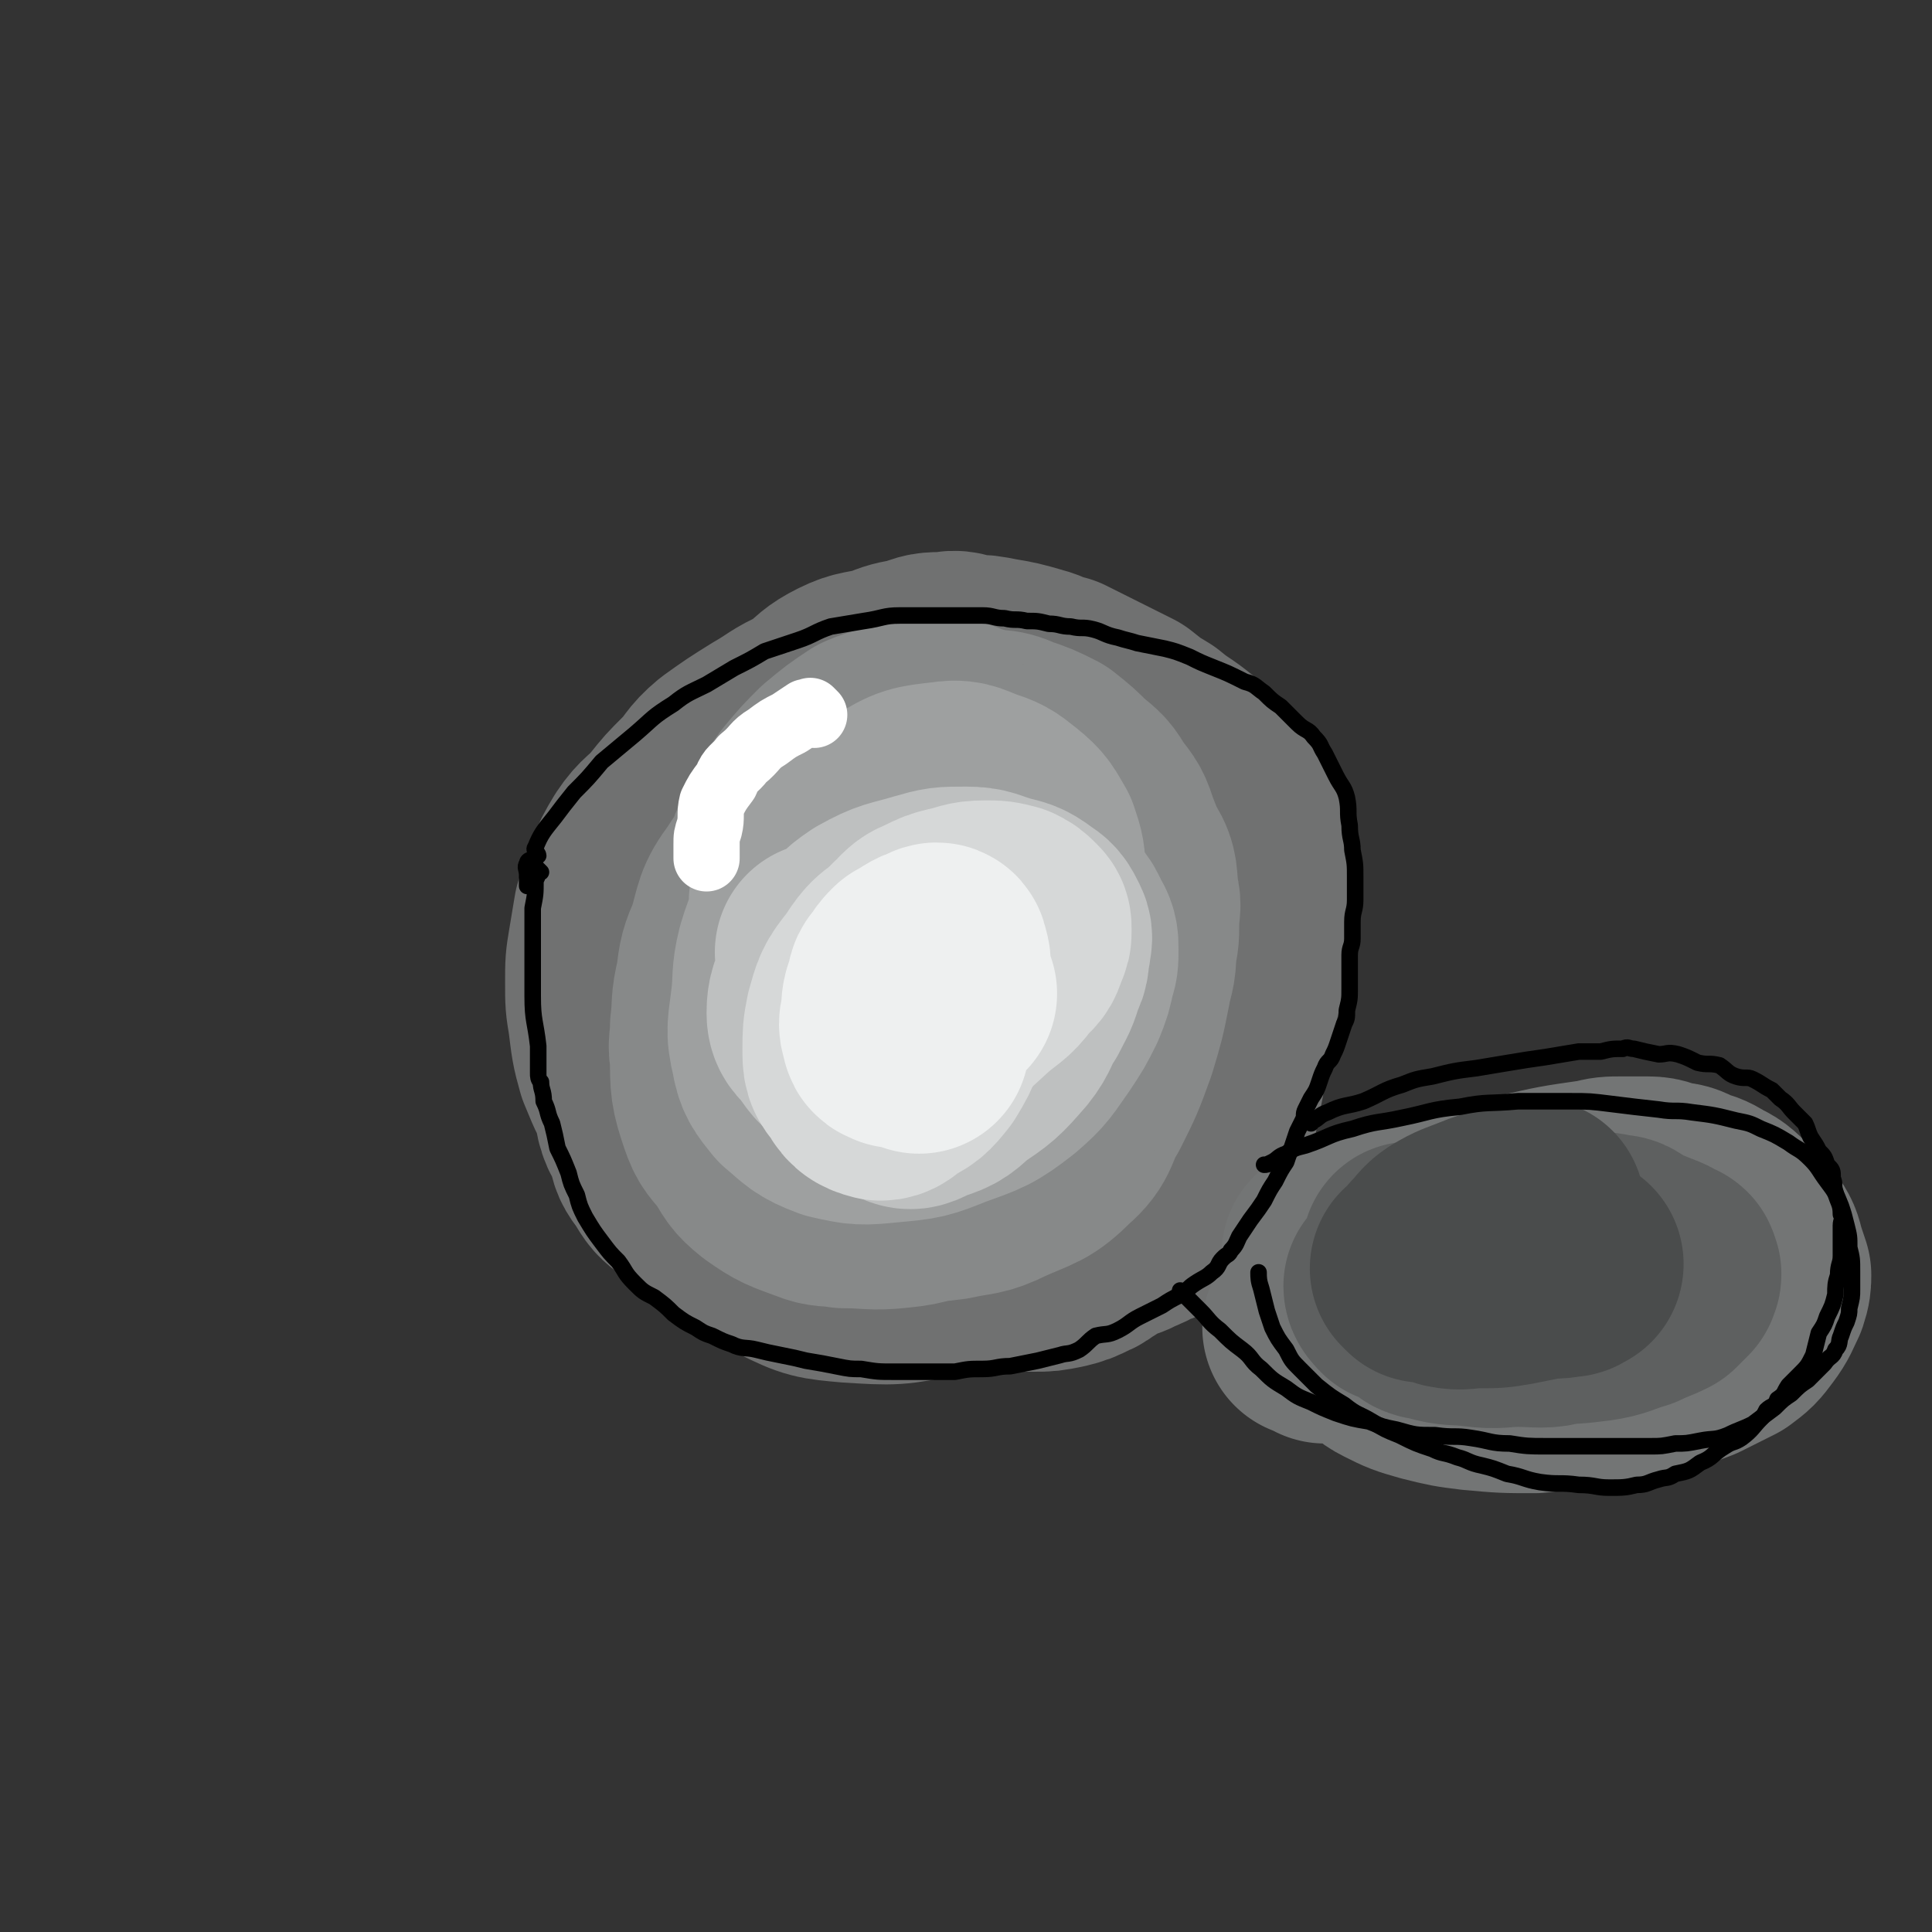 <svg viewBox='0 0 700 700' version='1.1' xmlns='http://www.w3.org/2000/svg' xmlns:xlink='http://www.w3.org/1999/xlink'><rect x="0" y="0" width="700" height="700" fill="#333333" stroke="none"/><g fill='none' stroke='#707171' stroke-width='80' stroke-linecap='round' stroke-linejoin='round'><path d='M267,312c-1,-1 -1,-1 -1,-1 -1,-1 0,0 0,0 0,2 -1,2 -1,5 -2,7 -2,7 -4,14 -3,13 -4,13 -6,26 -2,13 -2,14 -2,27 0,17 0,17 4,34 3,13 2,14 10,24 7,9 9,9 19,14 10,5 11,5 22,6 16,1 16,1 31,-2 15,-3 15,-4 28,-10 13,-6 13,-6 23,-15 11,-9 11,-10 19,-22 8,-12 8,-12 14,-26 4,-11 4,-11 7,-24 2,-9 3,-9 2,-19 -1,-11 -1,-12 -5,-23 -3,-10 -3,-10 -9,-19 -6,-10 -6,-10 -14,-18 -8,-7 -9,-8 -19,-13 -9,-5 -10,-5 -20,-8 -11,-2 -11,-2 -22,-2 -13,1 -13,2 -25,6 -11,3 -12,3 -21,10 -9,7 -8,8 -14,18 -5,8 -5,9 -7,17 -2,11 -2,11 -1,22 1,15 1,16 5,30 4,11 5,11 12,22 4,7 4,8 12,12 15,9 16,10 34,15 13,3 14,3 27,1 12,-2 12,-3 23,-9 8,-5 10,-5 15,-12 6,-7 5,-9 6,-17 2,-10 1,-10 -1,-20 -1,-9 1,-10 -3,-19 -5,-9 -5,-10 -13,-17 -8,-7 -9,-8 -19,-11 -12,-5 -13,-5 -26,-6 -13,-1 -14,-2 -27,0 -12,3 -13,3 -23,10 -11,7 -11,8 -18,19 -6,10 -5,11 -7,23 -3,12 -3,12 -2,24 1,10 1,11 6,20 6,10 7,12 17,18 8,6 10,5 20,5 12,0 13,0 24,-4 15,-5 16,-5 29,-14 10,-9 9,-10 17,-22 6,-10 6,-10 9,-22 3,-9 2,-9 1,-18 -1,-7 0,-8 -4,-14 -4,-6 -4,-8 -11,-11 -6,-3 -7,-2 -14,-1 -11,2 -13,1 -22,8 -10,7 -11,9 -17,20 -6,11 -6,12 -7,24 -1,11 -1,12 2,23 3,10 4,12 11,19 5,5 7,5 14,5 8,0 9,0 16,-4 12,-6 14,-6 23,-16 7,-8 5,-10 9,-21 3,-9 3,-9 4,-19 1,-8 1,-9 -1,-16 -2,-8 -2,-9 -8,-15 -3,-3 -4,-3 -10,-3 -7,0 -8,0 -14,3 -10,4 -12,4 -19,12 -6,7 -6,8 -9,17 -3,9 -4,9 -4,19 0,7 1,8 4,15 3,7 3,9 8,12 5,4 7,3 13,2 8,-1 9,-2 16,-6 9,-6 10,-6 16,-15 5,-7 4,-8 6,-16 2,-8 2,-8 2,-16 0,-6 0,-7 -3,-12 -3,-5 -4,-7 -9,-9 -7,-2 -8,0 -14,1 -10,1 -11,-1 -18,5 -11,8 -10,10 -18,22 -5,9 -6,9 -9,19 -2,9 -2,9 -2,18 0,8 0,9 2,16 3,7 3,9 9,13 4,2 5,0 10,-1 9,-2 10,-1 17,-6 8,-5 9,-6 15,-15 5,-7 4,-7 6,-16 3,-8 2,-8 4,-16 1,-7 1,-7 1,-13 0,-8 1,-8 0,-15 -1,-8 -2,-8 -4,-16 -3,-9 -3,-9 -7,-17 -2,-5 -3,-5 -6,-9 -4,-5 -3,-6 -8,-11 -4,-4 -4,-4 -10,-7 -4,-3 -5,-2 -10,-4 -7,-2 -7,-3 -14,-4 -6,-1 -6,0 -12,1 -7,1 -7,0 -14,2 -8,2 -8,2 -15,5 -7,4 -7,5 -12,11 -6,5 -6,5 -9,11 -6,10 -6,10 -10,21 -3,8 -3,8 -5,16 -2,10 -4,10 -4,21 -1,7 1,7 2,15 3,12 1,12 6,23 2,6 3,6 7,11 8,9 8,10 17,16 5,4 6,3 12,4 14,2 14,3 27,3 13,0 13,0 25,-4 12,-3 12,-3 23,-10 10,-5 9,-7 17,-14 4,-4 5,-3 8,-7 2,-4 1,-5 2,-9 2,-7 2,-7 4,-15 1,-8 2,-8 2,-15 0,-7 -1,-7 -2,-12 -3,-7 -4,-7 -7,-13 -2,-6 -1,-6 -4,-11 -5,-6 -6,-6 -11,-12 -5,-5 -4,-6 -9,-9 -8,-6 -8,-6 -16,-9 -4,-2 -5,-1 -8,-2 -8,-1 -8,-2 -16,-3 -5,-1 -5,-1 -10,0 -11,2 -12,0 -21,5 -6,3 -6,5 -10,10 -6,8 -7,8 -12,16 -6,9 -7,9 -10,18 -3,10 -1,10 -3,20 -3,11 -4,11 -7,22 -2,7 -1,7 -2,14 -1,8 -1,9 0,17 0,7 0,7 2,14 1,5 1,6 4,11 2,3 2,3 5,5 6,4 6,5 12,8 4,1 5,0 9,0 7,0 8,1 14,-1 9,-3 8,-4 16,-8 7,-4 8,-3 14,-8 6,-5 6,-5 10,-11 5,-5 5,-5 8,-11 3,-7 3,-7 5,-14 2,-7 2,-7 2,-15 1,-6 2,-6 1,-11 -1,-9 -1,-10 -4,-18 -3,-7 -4,-6 -9,-13 -2,-2 -2,-2 -4,-4 -3,-3 -3,-3 -6,-5 -6,-3 -6,-4 -13,-6 -7,-2 -7,-1 -13,-2 -6,-1 -7,-2 -13,-1 -7,1 -7,1 -14,5 -4,2 -4,2 -8,6 -5,4 -5,4 -8,9 -4,7 -4,8 -6,15 -2,8 -2,8 -4,15 -1,7 -1,7 -1,14 -1,7 -1,7 0,14 0,5 0,5 2,10 0,2 0,2 1,5 3,6 2,7 7,12 5,6 6,5 12,9 6,3 6,3 11,4 9,2 9,2 18,1 11,-1 11,-1 22,-4 8,-2 9,-1 16,-5 10,-4 9,-5 19,-10 4,-3 5,-2 9,-5 2,-2 1,-2 3,-5 4,-6 5,-6 9,-12 3,-6 4,-6 7,-13 1,-5 0,-5 0,-10 -1,-8 0,-8 -2,-16 -3,-8 -3,-9 -9,-15 -5,-7 -6,-6 -14,-12 -8,-5 -8,-5 -16,-9 -11,-4 -12,-4 -23,-5 -9,-1 -9,-1 -18,1 -10,2 -10,2 -19,7 -7,4 -7,4 -12,10 -3,4 -3,5 -5,11 -2,6 -2,6 -4,12 -1,7 -1,8 -1,15 0,5 -1,5 0,11 1,8 0,9 3,17 2,6 2,6 6,12 3,4 3,5 8,8 6,4 7,4 15,7 7,2 8,2 16,2 9,0 9,0 19,-3 10,-2 10,-2 20,-6 8,-4 9,-4 16,-9 6,-5 6,-5 11,-11 5,-6 6,-5 10,-12 3,-6 2,-6 4,-12 1,-5 1,-5 2,-9 0,-10 0,-10 -2,-19 -1,-5 0,-5 -3,-10 -4,-7 -4,-8 -10,-12 -7,-6 -8,-5 -16,-9 -9,-3 -10,-3 -19,-4 -9,-2 -9,-2 -18,-2 -10,0 -11,1 -21,2 -8,2 -8,1 -15,4 -7,3 -7,4 -14,8 -5,5 -6,5 -10,10 -6,6 -6,7 -9,14 -9,15 -9,15 -16,31 -2,6 -2,6 -3,12 -1,6 -2,6 -2,11 0,6 1,6 2,11 1,5 1,5 4,9 3,5 3,5 7,8 4,3 4,4 8,6 4,1 4,1 8,2 5,0 5,0 10,-1 5,0 6,0 11,-2 7,-1 7,-2 13,-4 6,-3 6,-2 12,-6 5,-3 5,-3 10,-7 4,-3 4,-3 7,-7 4,-3 4,-3 6,-7 3,-4 3,-4 4,-9 1,-4 0,-4 0,-8 0,-6 0,-6 -1,-12 -2,-7 -2,-7 -5,-13 -2,-6 -2,-6 -6,-12 -4,-6 -5,-6 -11,-11 -5,-4 -5,-4 -12,-7 -4,-3 -4,-3 -10,-4 -4,-1 -4,-1 -9,-1 -4,-1 -4,-1 -9,-1 -4,1 -5,1 -9,3 -5,2 -5,2 -9,6 -6,4 -7,4 -11,10 -4,5 -3,6 -5,11 -3,7 -3,7 -5,13 -2,7 -2,7 -3,15 -1,7 -1,7 0,14 1,7 1,8 5,14 3,7 4,7 9,13 4,5 5,5 10,9 6,4 6,4 13,8 7,3 7,4 14,7 8,2 9,1 17,2 10,2 9,3 19,4 8,1 8,0 16,0 9,0 9,1 18,0 8,0 8,-1 17,-2 6,-1 6,0 13,-2 7,-2 6,-2 13,-4 5,-3 6,-2 11,-5 5,-3 5,-3 10,-7 4,-4 4,-4 7,-8 4,-5 4,-5 7,-10 3,-5 3,-5 4,-10 2,-6 2,-6 3,-12 1,-5 1,-5 2,-11 1,-6 1,-6 1,-11 0,-7 0,-7 0,-13 0,-6 0,-6 -1,-12 0,-6 0,-6 -1,-11 -1,-5 -1,-5 -2,-9 -1,-4 -1,-4 -2,-7 -2,-5 -2,-5 -4,-9 -2,-3 -1,-4 -3,-7 -2,-5 -2,-5 -5,-9 -2,-3 -2,-3 -4,-6 -3,-4 -3,-3 -6,-7 -3,-4 -3,-4 -6,-7 -2,-3 -2,-3 -5,-5 -3,-2 -3,-2 -6,-5 -4,-3 -4,-4 -9,-7 -4,-2 -4,-2 -9,-4 -5,-2 -5,-2 -11,-4 -5,-2 -5,-2 -12,-3 -5,-1 -6,-1 -12,-1 -7,0 -7,0 -15,1 -9,1 -9,1 -17,3 -10,3 -10,3 -19,8 -7,3 -7,4 -14,8 -8,5 -8,5 -15,10 -6,5 -5,6 -10,11 -5,5 -5,5 -9,10 -5,6 -6,5 -10,11 -3,5 -3,5 -5,10 -2,6 -2,6 -4,12 -1,6 -1,6 -2,12 -1,6 -1,6 -1,13 0,7 0,7 1,13 1,8 1,9 3,16 3,7 3,8 7,14 4,5 4,5 10,10 5,5 5,4 12,8 6,4 6,4 13,7 8,3 9,3 17,6 8,2 8,2 17,3 9,2 9,2 19,3 8,1 8,1 17,1 8,0 8,1 16,0 7,0 7,-1 14,-2 7,-1 7,0 14,-3 6,-2 5,-3 11,-6 6,-3 7,-2 13,-6 6,-4 6,-4 11,-10 6,-5 6,-6 10,-12 6,-8 6,-8 10,-16 3,-7 3,-7 6,-15 2,-9 2,-9 4,-19 2,-7 3,-7 4,-15 0,-6 0,-6 0,-12 0,-4 0,-4 0,-9 -1,-6 0,-6 -2,-11 -1,-5 -1,-5 -4,-9 -4,-5 -4,-5 -9,-9 -4,-4 -4,-4 -8,-7 -6,-5 -6,-4 -12,-9 -5,-3 -5,-3 -10,-7 -6,-3 -6,-3 -12,-6 -6,-3 -6,-3 -12,-6 -5,-1 -5,-2 -9,-3 -7,-2 -7,-2 -13,-3 -5,-1 -5,-1 -9,-1 -5,-1 -5,-2 -9,-1 -6,0 -6,0 -11,2 -6,1 -6,1 -11,3 -7,2 -8,1 -14,4 -6,3 -6,4 -11,8 -7,5 -7,4 -12,10 -4,3 -4,4 -7,8 -4,6 -5,6 -8,12 -3,5 -2,5 -4,10 -4,6 -4,6 -7,14 -2,4 -2,5 -3,10 -4,7 -5,7 -7,15 -2,6 -1,6 -2,14 -1,6 0,6 0,12 0,6 -1,7 0,13 1,7 1,7 3,15 1,5 1,5 3,10 4,8 3,8 8,15 3,5 3,5 7,10 3,3 3,4 7,7 5,5 5,5 12,8 6,3 7,3 14,6 7,2 7,2 14,4 7,2 7,2 15,4 6,1 6,1 12,2 7,0 7,0 14,0 5,0 5,1 11,1 4,0 4,0 9,0 4,0 4,0 9,-1 4,-1 4,-1 8,-3 3,-1 2,-2 5,-3 3,-2 2,-2 5,-3 4,-2 4,-1 7,-3 3,-1 3,-1 6,-3 2,-1 2,0 3,-1 '/></g>
<g fill='none' stroke='#878989' stroke-width='80' stroke-linecap='round' stroke-linejoin='round'><path d='M318,295c-1,-1 -1,-1 -1,-1 -1,-1 0,0 0,0 -4,1 -4,0 -8,2 -6,1 -6,1 -11,4 -5,3 -5,4 -10,8 -7,6 -8,6 -13,14 -6,8 -5,9 -8,19 -3,7 -3,7 -4,15 -2,8 -1,8 -2,16 0,6 -1,6 0,11 0,10 0,11 3,20 2,6 3,6 7,11 3,5 3,6 8,10 7,5 8,5 16,8 5,2 5,1 11,2 9,0 10,1 19,0 10,-1 10,-2 20,-6 7,-3 8,-3 15,-7 7,-5 8,-5 14,-11 4,-3 4,-4 7,-8 2,-5 2,-6 4,-11 2,-5 2,-5 2,-10 1,-5 1,-5 1,-10 0,-6 -1,-6 -1,-12 -1,-7 0,-7 -1,-14 -2,-7 -2,-7 -5,-14 -3,-6 -2,-6 -6,-13 -3,-7 -3,-8 -8,-14 -3,-4 -4,-4 -8,-7 -6,-4 -6,-4 -13,-7 -5,-2 -5,-3 -11,-3 -6,0 -7,1 -13,2 -8,2 -8,1 -15,4 -7,4 -7,5 -12,11 -5,6 -5,6 -9,12 -5,9 -6,9 -9,18 -2,7 0,7 0,15 0,7 -2,7 0,13 2,9 2,10 8,18 4,5 5,5 11,8 8,2 8,2 16,2 11,0 12,0 22,-4 11,-3 11,-4 21,-10 8,-5 7,-6 14,-13 5,-5 6,-5 9,-12 4,-5 4,-5 5,-11 1,-3 1,-3 1,-7 0,-5 0,-5 -2,-10 -3,-5 -3,-5 -7,-10 -5,-4 -5,-4 -11,-6 -7,-3 -7,-3 -15,-4 -6,-1 -7,-1 -14,0 -5,1 -6,0 -11,3 -9,5 -11,4 -17,12 -6,8 -5,9 -8,18 -2,8 -2,8 -2,16 0,12 -1,12 2,23 3,10 3,11 9,19 5,7 6,7 14,11 6,4 7,5 14,5 9,0 10,0 19,-3 9,-3 9,-4 17,-11 7,-7 7,-7 12,-16 4,-6 5,-6 7,-13 3,-11 1,-11 2,-22 1,-8 1,-8 1,-17 0,-8 0,-9 -3,-17 -2,-7 -2,-7 -7,-13 -4,-7 -4,-7 -10,-12 -5,-4 -6,-4 -11,-6 -5,-1 -5,0 -10,0 -12,1 -13,-1 -25,4 -9,3 -9,5 -16,11 -7,6 -7,6 -12,14 -5,7 -5,8 -8,16 -5,10 -5,10 -7,20 -2,8 -1,9 0,17 1,10 1,11 4,21 3,7 3,8 8,14 6,6 7,6 15,10 6,3 6,3 13,3 11,1 11,1 21,-1 11,-3 11,-3 21,-7 9,-4 8,-5 16,-11 7,-5 8,-4 13,-11 5,-8 4,-8 8,-17 2,-8 2,-8 3,-16 2,-7 2,-7 2,-13 0,-5 1,-5 0,-9 -1,-7 0,-8 -3,-13 -4,-7 -5,-7 -11,-13 -4,-4 -5,-4 -10,-6 -7,-2 -7,-2 -15,-3 -7,-2 -8,-2 -15,-2 -7,0 -7,0 -14,1 -9,2 -9,1 -17,4 -6,2 -7,2 -12,6 -6,5 -6,5 -10,12 -5,7 -4,8 -8,16 -2,4 -3,4 -4,9 -1,5 0,5 -1,11 0,11 -1,11 0,22 0,11 0,11 3,22 4,10 4,11 10,20 5,8 5,8 12,14 6,4 6,5 14,6 8,1 8,1 16,0 9,-2 10,-1 18,-5 11,-5 12,-4 20,-12 7,-6 5,-8 10,-16 5,-10 5,-10 9,-21 3,-10 3,-10 5,-20 1,-6 2,-6 2,-13 1,-8 0,-8 -1,-15 -1,-8 -1,-8 -2,-15 -1,-6 -1,-6 -3,-11 -2,-6 -2,-6 -6,-11 -3,-5 -3,-5 -8,-9 -4,-4 -4,-4 -9,-8 -6,-3 -6,-3 -12,-5 -6,-3 -7,-1 -13,-3 -6,-1 -6,-3 -11,-3 -7,-1 -7,0 -14,1 -7,2 -7,1 -14,4 -6,4 -6,4 -12,9 -5,5 -5,5 -10,11 -5,7 -5,7 -8,14 -4,7 -3,7 -5,14 -2,9 -2,9 -3,18 -1,9 -2,9 -1,17 1,9 2,9 4,18 2,7 1,8 4,15 4,6 5,6 10,12 3,4 3,4 7,7 6,4 6,4 12,7 5,2 6,2 11,3 5,1 5,0 10,0 6,0 6,0 12,0 4,0 4,0 8,-1 5,-1 7,-2 10,-3 '/></g>
<g fill='none' stroke='#9EA0A0' stroke-width='80' stroke-linecap='round' stroke-linejoin='round'><path d='M291,328c-1,-1 -1,-1 -1,-1 -1,-1 0,0 0,0 0,1 0,1 0,2 0,4 -1,4 -1,8 0,7 0,7 0,14 0,8 -1,8 1,16 2,8 2,8 6,16 4,7 4,7 10,12 3,3 4,2 8,2 8,1 8,2 15,0 10,-3 10,-3 18,-9 8,-6 8,-7 14,-15 5,-7 4,-8 8,-16 3,-7 3,-7 5,-15 1,-5 1,-6 1,-11 0,-7 1,-7 0,-14 0,-6 0,-6 -2,-12 -3,-5 -3,-6 -8,-10 -5,-4 -5,-4 -11,-6 -5,-2 -6,-3 -12,-2 -9,1 -10,1 -18,6 -10,5 -10,6 -18,15 -7,8 -6,8 -12,18 -5,10 -6,10 -9,20 -2,8 -1,9 -2,17 -1,9 -2,10 0,18 1,6 2,7 6,12 6,5 6,6 14,9 9,2 9,2 19,1 11,-1 11,-1 21,-5 11,-4 12,-4 21,-11 7,-6 7,-7 12,-14 4,-6 4,-6 7,-12 2,-5 2,-5 3,-10 1,-3 1,-3 1,-7 0,-3 0,-4 -2,-7 -2,-5 -3,-5 -7,-8 -5,-3 -5,-4 -11,-5 -8,-1 -8,-1 -16,0 -8,1 -8,1 -15,4 -8,4 -8,5 -15,11 -4,3 -5,3 -7,7 -3,6 -2,7 -2,14 0,6 0,6 2,11 3,6 3,6 8,10 3,3 4,3 8,4 5,0 5,0 9,-2 6,-2 7,-2 11,-6 2,-3 1,-3 2,-6 0,-3 0,-3 0,-6 0,-4 -1,-4 -2,-7 -1,-2 -1,-3 -3,-4 -1,-2 -2,-1 -3,-2 '/></g>
<g fill='none' stroke='#BEC0C0' stroke-width='80' stroke-linecap='round' stroke-linejoin='round'><path d='M326,355c-1,-1 -1,-2 -1,-1 -1,0 0,1 0,2 0,4 0,4 -1,8 -1,6 -2,6 -2,13 0,7 -1,7 0,13 1,4 2,6 5,7 3,2 4,1 8,-1 6,-2 7,-2 12,-7 9,-6 9,-6 16,-14 4,-5 3,-6 7,-12 3,-6 3,-5 5,-12 2,-3 1,-4 2,-8 0,-2 1,-3 0,-5 -2,-4 -2,-4 -5,-6 -4,-3 -5,-3 -9,-4 -7,-2 -7,-3 -13,-3 -8,0 -8,0 -15,2 -10,3 -10,2 -19,7 -6,4 -6,5 -10,10 -4,6 -4,6 -7,12 -2,5 -3,6 -3,11 0,4 2,4 4,7 3,4 3,5 7,7 4,1 4,0 8,-1 6,-2 7,-2 12,-6 3,-3 3,-3 5,-7 1,-3 1,-3 1,-7 0,-2 1,-3 0,-5 -1,-3 -2,-3 -5,-5 -4,-2 -4,-2 -9,-3 -4,-1 -4,0 -8,-1 -4,0 -4,-1 -8,-1 -1,0 -1,0 -3,0 -1,0 -1,0 -1,0 '/></g>
<g fill='none' stroke='#D6D8D8' stroke-width='80' stroke-linecap='round' stroke-linejoin='round'><path d='M326,370c-1,-1 -1,-1 -1,-1 -1,-1 0,0 0,0 2,-2 2,-2 3,-5 2,-4 2,-4 3,-9 1,-4 1,-4 0,-8 -1,-2 -1,-4 -3,-3 -6,3 -7,5 -11,11 -5,6 -5,7 -7,14 -1,5 -1,6 -1,11 0,5 0,6 3,9 2,4 3,5 7,6 2,0 3,-1 5,-3 6,-3 6,-3 10,-8 3,-5 3,-5 5,-10 1,-4 0,-4 0,-9 0,-2 0,-3 -1,-5 -1,-2 -1,-2 -4,-3 -2,-1 -3,-1 -6,0 -4,1 -4,1 -7,4 -3,3 -3,4 -5,8 -1,3 -1,3 0,5 0,3 0,4 2,5 3,1 4,1 6,0 4,-2 4,-2 7,-6 3,-4 3,-4 4,-8 1,-3 1,-3 0,-6 -1,-3 -1,-4 -3,-6 -2,-2 -3,-2 -5,-2 -3,0 -3,1 -5,3 -4,3 -4,3 -7,7 -1,3 -1,3 -1,6 0,2 1,3 2,4 2,2 2,2 4,2 3,0 3,1 5,-1 4,-2 4,-2 7,-6 2,-3 2,-3 4,-7 0,0 0,0 0,0 '/><path d='M314,372c-1,-1 -1,-1 -1,-1 -1,-1 0,0 0,0 2,1 2,1 3,1 6,1 6,1 11,0 6,-1 7,0 12,-2 8,-5 8,-6 16,-13 5,-4 6,-4 10,-10 3,-2 3,-3 4,-6 1,-2 1,-2 1,-4 0,-2 0,-2 -1,-3 -2,-2 -2,-2 -4,-3 -4,-1 -4,-1 -8,-1 -6,0 -6,1 -11,2 -4,1 -4,1 -8,3 -2,1 -3,1 -5,3 -1,1 -1,2 -2,3 -1,0 -1,0 -1,0 '/></g>
<g fill='none' stroke='#EEF0F0' stroke-width='80' stroke-linecap='round' stroke-linejoin='round'><path d='M333,378c-1,-1 -2,-1 -1,-1 0,-1 1,0 1,-1 1,-1 1,-2 1,-3 2,-5 2,-5 3,-9 2,-5 2,-5 3,-10 1,-4 1,-5 0,-8 0,-1 -1,-1 -2,0 -4,1 -4,2 -8,4 -2,2 -2,2 -3,4 -2,2 -2,2 -2,4 -2,5 -2,5 -2,10 -1,3 -1,3 0,6 0,2 1,1 2,2 1,0 1,0 2,0 3,-2 3,-3 6,-6 2,-2 2,-3 5,-5 2,-3 4,-4 5,-5 '/></g>
<g fill='none' stroke='#737575' stroke-width='80' stroke-linecap='round' stroke-linejoin='round'><path d='M484,456c-1,-1 -1,-1 -1,-1 -1,-1 0,0 0,0 4,-1 4,-2 9,-4 8,-3 8,-3 17,-5 10,-3 10,-3 20,-6 12,-2 12,-2 23,-4 13,-3 13,-3 27,-5 4,-1 4,-1 9,-1 5,0 5,0 9,0 4,0 4,1 8,2 3,0 3,0 7,2 3,1 4,1 7,3 4,2 4,2 8,6 3,2 3,2 6,6 2,3 2,3 3,7 1,3 1,3 2,6 0,2 0,3 -1,6 -2,4 -2,5 -5,9 -3,4 -3,4 -7,7 -6,3 -6,3 -12,6 -8,3 -8,3 -16,6 -11,2 -12,2 -23,3 -9,1 -9,1 -18,2 -11,0 -11,0 -22,-1 -8,-1 -8,-1 -16,-3 -7,-2 -7,-2 -13,-5 -4,-2 -4,-3 -7,-6 -2,-2 -2,-2 -3,-4 0,-3 -1,-4 1,-5 5,-6 5,-7 12,-11 9,-5 10,-5 20,-7 11,-3 11,-3 23,-4 8,-2 8,-1 18,-2 7,0 7,-1 15,0 4,0 3,1 7,2 1,0 1,-1 2,-1 0,0 0,0 0,0 -1,1 -1,2 -3,3 -7,3 -7,3 -14,5 -12,3 -12,3 -24,5 -12,2 -12,2 -23,4 -11,2 -11,3 -21,4 -5,1 -5,0 -11,0 -3,0 -3,1 -7,1 -1,0 -2,0 -2,0 1,-1 3,-2 6,-3 8,-2 8,-2 17,-4 8,-2 8,-2 16,-3 12,-1 12,-2 24,-3 5,0 6,0 11,1 2,0 3,1 3,1 1,1 -1,0 -1,0 -7,3 -7,4 -14,6 -11,3 -11,2 -22,5 -9,2 -9,2 -18,3 -8,2 -8,1 -15,2 -6,1 -6,2 -12,2 -1,0 -1,0 -3,0 0,0 0,0 0,0 1,-1 1,-2 4,-3 5,-2 5,-2 11,-4 6,-2 6,-2 13,-4 7,-2 7,-2 15,-4 4,-1 9,-1 9,0 -1,1 -5,2 -10,3 -7,2 -8,2 -15,3 -6,1 -5,2 -11,3 -7,1 -7,1 -13,2 -4,1 -3,1 -6,2 -1,0 -2,0 -1,0 1,-2 2,-2 4,-4 5,-2 5,-2 9,-4 3,-2 6,-3 7,-3 '/></g>
<g fill='none' stroke='#5E6060' stroke-width='80' stroke-linecap='round' stroke-linejoin='round'><path d='M513,455c-1,-1 -1,-1 -1,-1 -1,-1 0,0 0,0 1,0 1,0 2,0 3,-1 3,-1 6,-1 7,-2 7,-2 14,-3 7,-1 7,-2 15,-2 8,0 8,0 16,1 10,1 10,0 20,2 3,0 3,2 6,3 3,2 3,1 7,3 3,1 3,1 6,3 1,0 1,0 1,1 1,1 0,1 0,2 -2,2 -2,2 -4,4 -4,2 -5,2 -9,4 -7,2 -7,3 -14,4 -8,1 -8,1 -17,1 -9,1 -9,1 -19,1 -7,0 -7,-1 -14,-1 -4,-1 -4,-1 -8,-1 -2,-1 -2,0 -4,-1 -1,-1 -1,-2 -2,-3 0,0 1,0 1,0 5,-3 5,-3 10,-5 8,-3 8,-2 17,-4 10,-2 10,-2 19,-3 6,0 6,0 12,1 7,1 7,2 14,5 1,0 2,0 2,1 1,1 0,1 0,1 -1,2 -1,2 -3,3 -9,4 -10,4 -20,6 -7,2 -8,1 -16,1 -7,0 -7,1 -15,0 -8,-1 -8,0 -15,-2 -4,-1 -3,-2 -7,-4 -3,-1 -3,-1 -6,-2 -1,-1 -2,-2 -2,-3 '/></g>
<g fill='none' stroke='#4A4C4C' stroke-width='80' stroke-linecap='round' stroke-linejoin='round'><path d='M516,461c-1,-1 -1,-1 -1,-1 -1,-1 0,0 0,0 3,0 3,-1 6,-1 6,-1 6,-1 13,-1 7,-1 7,-1 14,-1 5,0 5,0 10,0 4,0 4,0 9,0 1,0 1,1 3,1 0,0 0,0 0,0 -2,1 -1,1 -3,1 -4,1 -4,0 -9,1 -5,1 -5,1 -10,2 -6,1 -6,1 -12,1 -6,0 -6,1 -11,0 -3,-1 -3,-1 -5,-3 -1,-1 -2,-1 -2,-2 0,-1 0,-2 1,-3 3,-3 3,-4 6,-6 5,-3 6,-3 11,-5 5,-2 5,-2 10,-3 5,-2 7,-2 10,-3 '/></g>
<g fill='none' stroke='#000000' stroke-width='6' stroke-linecap='round' stroke-linejoin='round'><path d='M196,316c-1,-1 -1,-1 -1,-1 -1,-1 0,0 0,0 0,0 0,0 0,0 0,0 0,0 0,0 -1,-1 0,0 0,0 0,2 0,2 -1,4 0,5 0,5 -1,10 0,8 0,8 0,15 0,9 0,9 0,17 0,9 1,9 2,18 0,5 0,5 0,10 0,1 0,2 1,3 0,3 1,3 1,7 2,4 1,4 3,8 1,4 1,4 2,9 2,4 2,4 4,9 1,4 1,4 3,8 1,4 1,4 3,8 3,5 3,5 6,9 3,4 3,4 6,7 3,4 2,4 6,8 3,3 3,3 7,5 4,3 4,3 7,6 4,3 4,3 8,5 3,2 3,2 6,3 4,2 4,2 7,3 4,2 5,1 9,2 4,1 4,1 9,2 5,1 5,1 9,2 6,1 6,1 11,2 5,1 5,1 9,1 6,1 6,1 12,1 5,0 5,0 10,0 6,0 6,0 12,0 5,-1 5,-1 10,-1 5,0 5,-1 10,-1 5,-1 5,-1 10,-2 4,-1 4,-1 8,-2 3,-1 3,0 7,-2 3,-2 3,-3 6,-5 4,-1 4,0 8,-2 4,-2 4,-3 8,-5 4,-2 4,-2 8,-4 3,-2 3,-2 7,-4 3,-2 2,-2 5,-4 3,-2 4,-2 6,-4 3,-2 2,-3 4,-5 2,-2 2,-1 3,-3 2,-2 2,-3 3,-5 2,-3 2,-3 4,-6 3,-4 3,-4 5,-7 2,-4 2,-4 4,-7 2,-4 2,-4 4,-7 1,-3 1,-3 2,-5 1,-3 1,-3 2,-6 1,-2 1,-2 2,-4 1,-2 0,-2 1,-4 1,-2 1,-2 2,-4 2,-3 2,-3 3,-6 1,-3 1,-3 2,-5 1,-3 2,-2 3,-5 1,-2 1,-2 2,-5 1,-3 1,-3 2,-6 1,-2 1,-2 1,-5 1,-4 1,-4 1,-8 0,-3 0,-3 0,-6 0,-3 0,-3 0,-6 0,-3 1,-3 1,-6 0,-3 0,-3 0,-6 0,-4 1,-4 1,-8 0,-4 0,-4 0,-8 0,-5 0,-5 -1,-10 0,-4 -1,-4 -1,-9 -1,-5 0,-5 -1,-10 -1,-4 -2,-4 -4,-8 -2,-4 -2,-4 -4,-8 -2,-3 -1,-3 -4,-6 -2,-3 -3,-2 -6,-5 -3,-3 -3,-3 -6,-6 -3,-2 -3,-2 -6,-5 -3,-2 -3,-3 -7,-4 -6,-3 -6,-3 -11,-5 -5,-2 -5,-2 -9,-4 -5,-2 -5,-2 -9,-3 -5,-1 -5,-1 -10,-2 -3,-1 -4,-1 -7,-2 -5,-1 -5,-2 -9,-3 -4,-1 -4,0 -8,-1 -4,0 -4,-1 -8,-1 -4,-1 -4,-1 -8,-1 -4,-1 -4,0 -8,-1 -4,0 -4,-1 -8,-1 -4,0 -4,0 -8,0 -5,0 -5,0 -10,0 -6,0 -6,0 -12,0 -6,0 -6,1 -13,2 -6,1 -6,1 -12,2 -6,2 -6,3 -12,5 -6,2 -6,2 -12,4 -5,3 -5,3 -11,6 -5,3 -5,3 -10,6 -6,3 -7,3 -12,7 -8,5 -7,5 -14,11 -6,5 -6,5 -12,10 -5,6 -5,6 -10,11 -4,5 -4,5 -7,9 -4,5 -5,6 -7,11 -1,1 1,2 1,3 -2,2 -4,1 -4,3 -1,1 0,2 0,4 0,2 0,2 0,4 0,0 0,0 0,0 '/><path d='M475,407c-1,-1 -2,-1 -1,-1 0,-1 1,0 2,0 2,-1 2,-2 5,-3 6,-3 7,-2 13,-4 7,-3 7,-4 14,-6 5,-2 5,-2 11,-3 8,-2 8,-2 16,-3 6,-1 6,-1 12,-2 6,-1 6,-1 13,-2 6,-1 6,-1 12,-2 4,0 4,0 8,0 4,-1 4,-1 8,-1 2,-1 2,0 4,0 4,1 4,1 9,2 3,0 3,-1 7,0 3,1 3,1 7,3 4,1 4,0 8,1 3,2 3,3 6,4 3,1 4,0 6,1 4,2 3,2 7,4 1,1 1,1 3,3 3,2 3,3 5,5 2,2 2,2 4,4 1,2 1,3 2,5 2,3 2,3 3,5 2,2 2,2 3,5 2,2 2,2 2,5 1,2 0,2 1,5 1,4 2,4 2,8 1,2 0,2 0,4 0,3 0,3 0,6 0,2 0,2 0,5 0,3 -1,3 -1,7 -1,3 -1,4 -1,7 -1,4 -1,4 -3,8 -1,3 -1,3 -3,6 -1,4 -1,4 -2,8 -2,4 -2,4 -5,7 -2,2 -2,2 -4,4 -2,3 -1,3 -4,5 -1,3 -2,2 -4,4 -1,2 -1,2 -2,3 -3,3 -3,4 -7,7 -3,2 -3,1 -6,3 -5,3 -4,4 -9,6 -4,3 -4,3 -9,4 -3,2 -3,1 -6,2 -4,1 -4,2 -8,2 -4,1 -5,1 -10,1 -5,0 -5,-1 -11,-1 -7,-1 -7,0 -14,-1 -6,-1 -6,-2 -12,-3 -5,-2 -5,-2 -9,-3 -5,-1 -5,-2 -9,-3 -5,-2 -5,-1 -9,-3 -6,-2 -6,-2 -12,-5 -5,-2 -5,-2 -10,-5 -5,-3 -5,-2 -10,-6 -5,-3 -5,-3 -10,-7 -3,-3 -3,-3 -6,-6 -3,-3 -3,-3 -5,-7 -3,-4 -3,-4 -5,-8 -1,-3 -1,-3 -2,-6 -1,-4 -1,-4 -2,-8 -1,-3 -1,-4 -1,-6 '/><path d='M429,469c-1,-1 -1,-1 -1,-1 -1,-1 0,0 0,0 1,1 1,1 1,1 3,3 3,3 6,6 3,3 3,4 7,7 4,4 4,4 8,7 4,3 3,4 7,7 4,4 4,4 9,7 4,3 4,3 9,5 4,2 4,2 9,4 6,2 6,2 12,3 5,2 5,2 10,3 7,2 7,2 14,2 7,1 7,0 13,1 7,1 7,2 14,2 6,1 7,1 13,1 6,0 6,0 11,0 6,0 6,0 12,0 3,0 3,0 6,0 5,0 5,0 9,0 4,0 4,0 9,-1 4,0 4,0 9,-1 5,-1 5,0 10,-2 4,-2 5,-2 9,-4 4,-3 4,-3 8,-6 3,-3 3,-3 6,-5 3,-3 3,-3 6,-5 3,-3 3,-3 6,-6 2,-3 3,-2 4,-5 2,-2 1,-3 2,-5 1,-3 1,-3 2,-5 1,-3 1,-3 1,-5 1,-4 1,-4 1,-7 0,-3 0,-3 0,-6 0,-5 0,-5 -1,-9 0,-4 0,-4 -1,-8 -1,-4 -1,-4 -2,-7 -2,-5 -2,-5 -5,-9 -3,-4 -3,-5 -6,-8 -4,-4 -4,-3 -8,-6 -5,-3 -5,-3 -10,-5 -4,-2 -4,-2 -9,-3 -8,-2 -8,-2 -16,-3 -6,-1 -6,0 -12,-1 -9,-1 -9,-1 -17,-2 -8,-1 -8,-1 -15,-1 -10,0 -10,0 -19,0 -11,1 -11,0 -21,2 -11,1 -11,2 -21,4 -9,2 -9,1 -18,4 -9,2 -8,3 -17,6 -4,1 -4,1 -7,3 -3,1 -3,2 -5,3 -2,1 -2,1 -3,1 '/></g>
<g fill='none' stroke='#FFFFFF' stroke-width='24' stroke-linecap='round' stroke-linejoin='round'><path d='M295,259c-1,-1 -1,-1 -1,-1 -1,-1 0,0 0,0 -1,0 -1,0 -2,0 -3,2 -3,2 -6,4 -4,2 -4,2 -8,5 -5,3 -4,4 -9,8 -3,4 -4,3 -6,8 -3,4 -3,4 -5,8 -1,4 0,5 -1,9 -1,3 -1,3 -1,6 0,1 0,1 0,2 0,1 0,2 0,3 '/></g>
</svg>